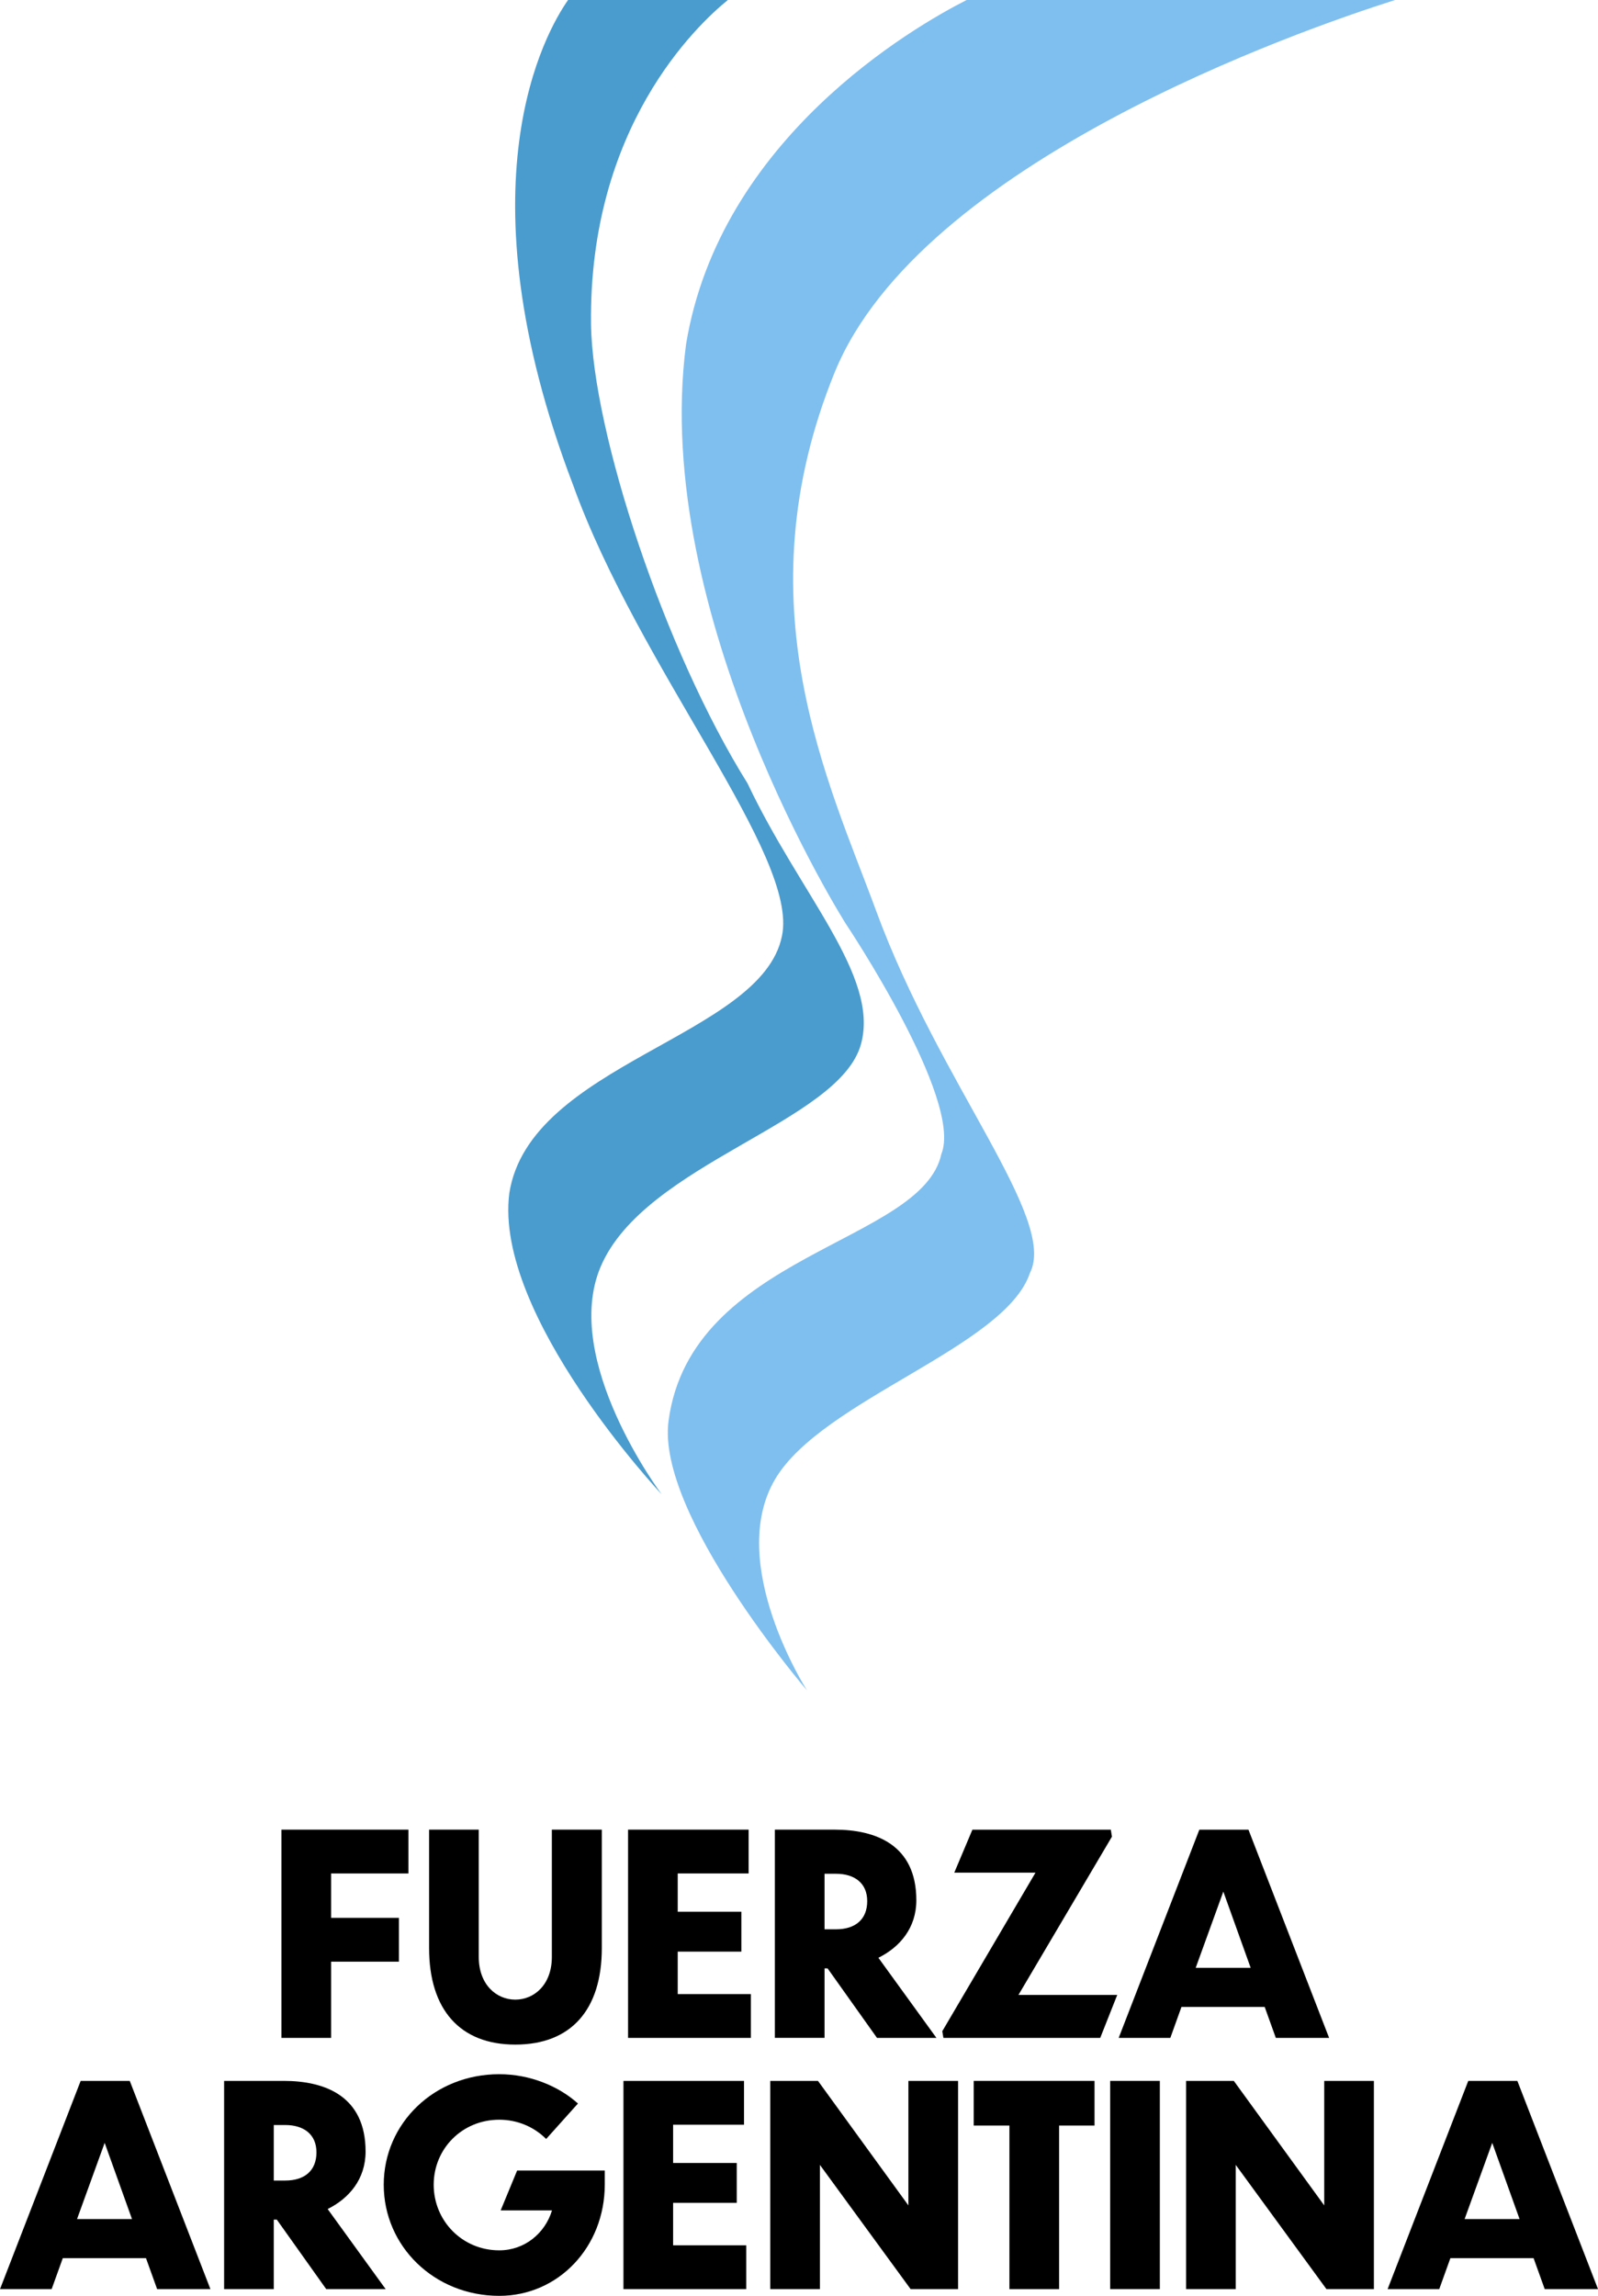<?xml version="1.0" encoding="UTF-8"?> <svg xmlns="http://www.w3.org/2000/svg" id="Capa_2" data-name="Capa 2" viewBox="0 0 551.77 792.51"><defs><style> .cls-1 { fill: #7fbfef; } .cls-2 { fill: #4a9cce; } </style></defs><g id="Capa_1-2" data-name="Capa 1"><g><path d="M97.18,631.58h43.84v15.13h-26.69v15.32h23.42v15.13h-23.42v26.31h-17.15v-71.88Z"></path><path d="M177.93,705.78c-19.08,0-29.77-12.04-29.77-33.34v-40.86h17.15v43.94c0,9.54,6.07,14.74,12.62,14.74s12.62-5.2,12.62-14.74v-43.94h17.25v40.86c0,21.29-10.6,33.34-29.87,33.34Z"></path><path d="M216.86,631.58h41.63v15.13h-24.48v13.2h21.97v13.78h-21.97v14.65h25.25v15.13h-42.4v-71.88Z"></path><path d="M285.76,679.47h-1.06v23.99h-17.15v-71.88h20.62c14.16,0,28.23,5.2,28.23,24.38,0,9.54-5.69,16.19-13.1,19.85l20.04,27.66h-20.52l-17.06-23.99Zm-1.06-32.67v19.18h3.95c6.75,0,10.79-3.47,10.79-9.73s-4.43-9.44-10.79-9.44h-3.95Z"></path><path d="M379.9,703.47h-54.15l-.39-2.31,32.18-54.73h-28.04l6.26-14.84h47.79l.39,2.41-32.28,54.64h34.11l-5.88,14.84Z"></path><path d="M436.66,692.77h-28.71l-3.85,10.7h-17.83l27.85-71.88h16.96l27.85,71.88h-18.4l-3.85-10.7Zm-4.82-13.49l-9.44-26.31-9.54,26.31h18.98Z"></path></g><g><path d="M50.4,779.5H21.68l-3.85,10.7H0l27.85-71.88h16.96l27.85,71.88h-18.4l-3.85-10.7Zm-4.82-13.49l-9.44-26.31-9.54,26.31h18.98Z"></path><path d="M95.59,766.2h-1.06v23.99h-17.15v-71.88h20.62c14.16,0,28.23,5.2,28.23,24.38,0,9.54-5.69,16.19-13.1,19.85l20.04,27.66h-20.52l-17.06-23.99Zm-1.06-32.67v19.18h3.95c6.75,0,10.79-3.47,10.79-9.73s-4.43-9.44-10.79-9.44h-3.95Z"></path><path d="M172.39,792.51c-22.45,0-39.89-17.15-39.89-38.35s17.44-38.16,39.89-38.16c10.5,0,20.43,4.05,27.17,10.12l-10.98,12.24c-4.24-4.24-10.02-6.65-16.19-6.65-12.82,0-22.64,10.02-22.64,22.45s9.83,22.64,22.64,22.64c8.77,0,15.8-5.88,18.21-13.78h-17.73l5.69-13.78h30.26v4.82c0,21.58-16,38.45-36.42,38.45Z"></path><path d="M215.27,718.31h41.63v15.13h-24.48v13.2h21.97v13.78h-21.97v14.65h25.25v15.13h-42.4v-71.88Z"></path><path d="M283.11,747.31v42.88h-17.15v-71.88h16.48l31.22,42.98v-42.98h17.15v71.88h-16.38l-31.32-42.88Z"></path><path d="M348.54,733.73h-12.33v-15.42h41.72v15.42h-12.24v56.47h-17.15v-56.47Z"></path><path d="M383.33,718.31h17.15v71.88h-17.15v-71.88Z"></path><path d="M426.69,747.31v42.88h-17.15v-71.88h16.48l31.22,42.98v-42.98h17.15v71.88h-16.38l-31.32-42.88Z"></path><path d="M529.51,779.5h-28.71l-3.85,10.7h-17.83l27.85-71.88h16.96l27.85,71.88h-18.4l-3.85-10.7Zm-4.82-13.49l-9.44-26.31-9.54,26.31h18.98Z"></path></g><g><path class="cls-1" d="M288.23,128.47C317.9,55.96,449.1,10.34,481.7,0h-147.93c-18.35,9.32-85.2,47.8-96.89,118.87-12.25,93.89,55.17,200.01,55.17,200.01,0,0,40.64,60.7,32.99,79.48-6.66,30.92-86.5,34.33-94.2,92.14-4.3,32.32,47.81,93.02,47.81,93.02,0,0-28.16-43.88-11-72.93,16.26-27.51,79.42-45.51,87.98-71.18,9.56-18.78-31.08-65.07-53.07-124.89-16.25-44.2-46.86-106.12-14.34-186.03Z"></path><path class="cls-2" d="M204.07,111.88c-.82-67.88,36.38-103.06,47.25-111.88h-55.17c-7.77,11.07-37.87,63.53,1.7,167.34,22.95,63.76,78.1,128.1,72.14,155.82-7.09,34.8-87.12,43.89-94.13,88.73-5.42,42.21,52.6,103.93,52.6,103.93,0,0-34.83-46.33-21.04-78.61,15.3-35.81,82.49-49.57,89.89-76.86,6.38-23.49-21.04-51.53-39.21-89.96-28.69-45.85-53.51-121.18-54.03-158.52Z"></path></g></g></svg> 